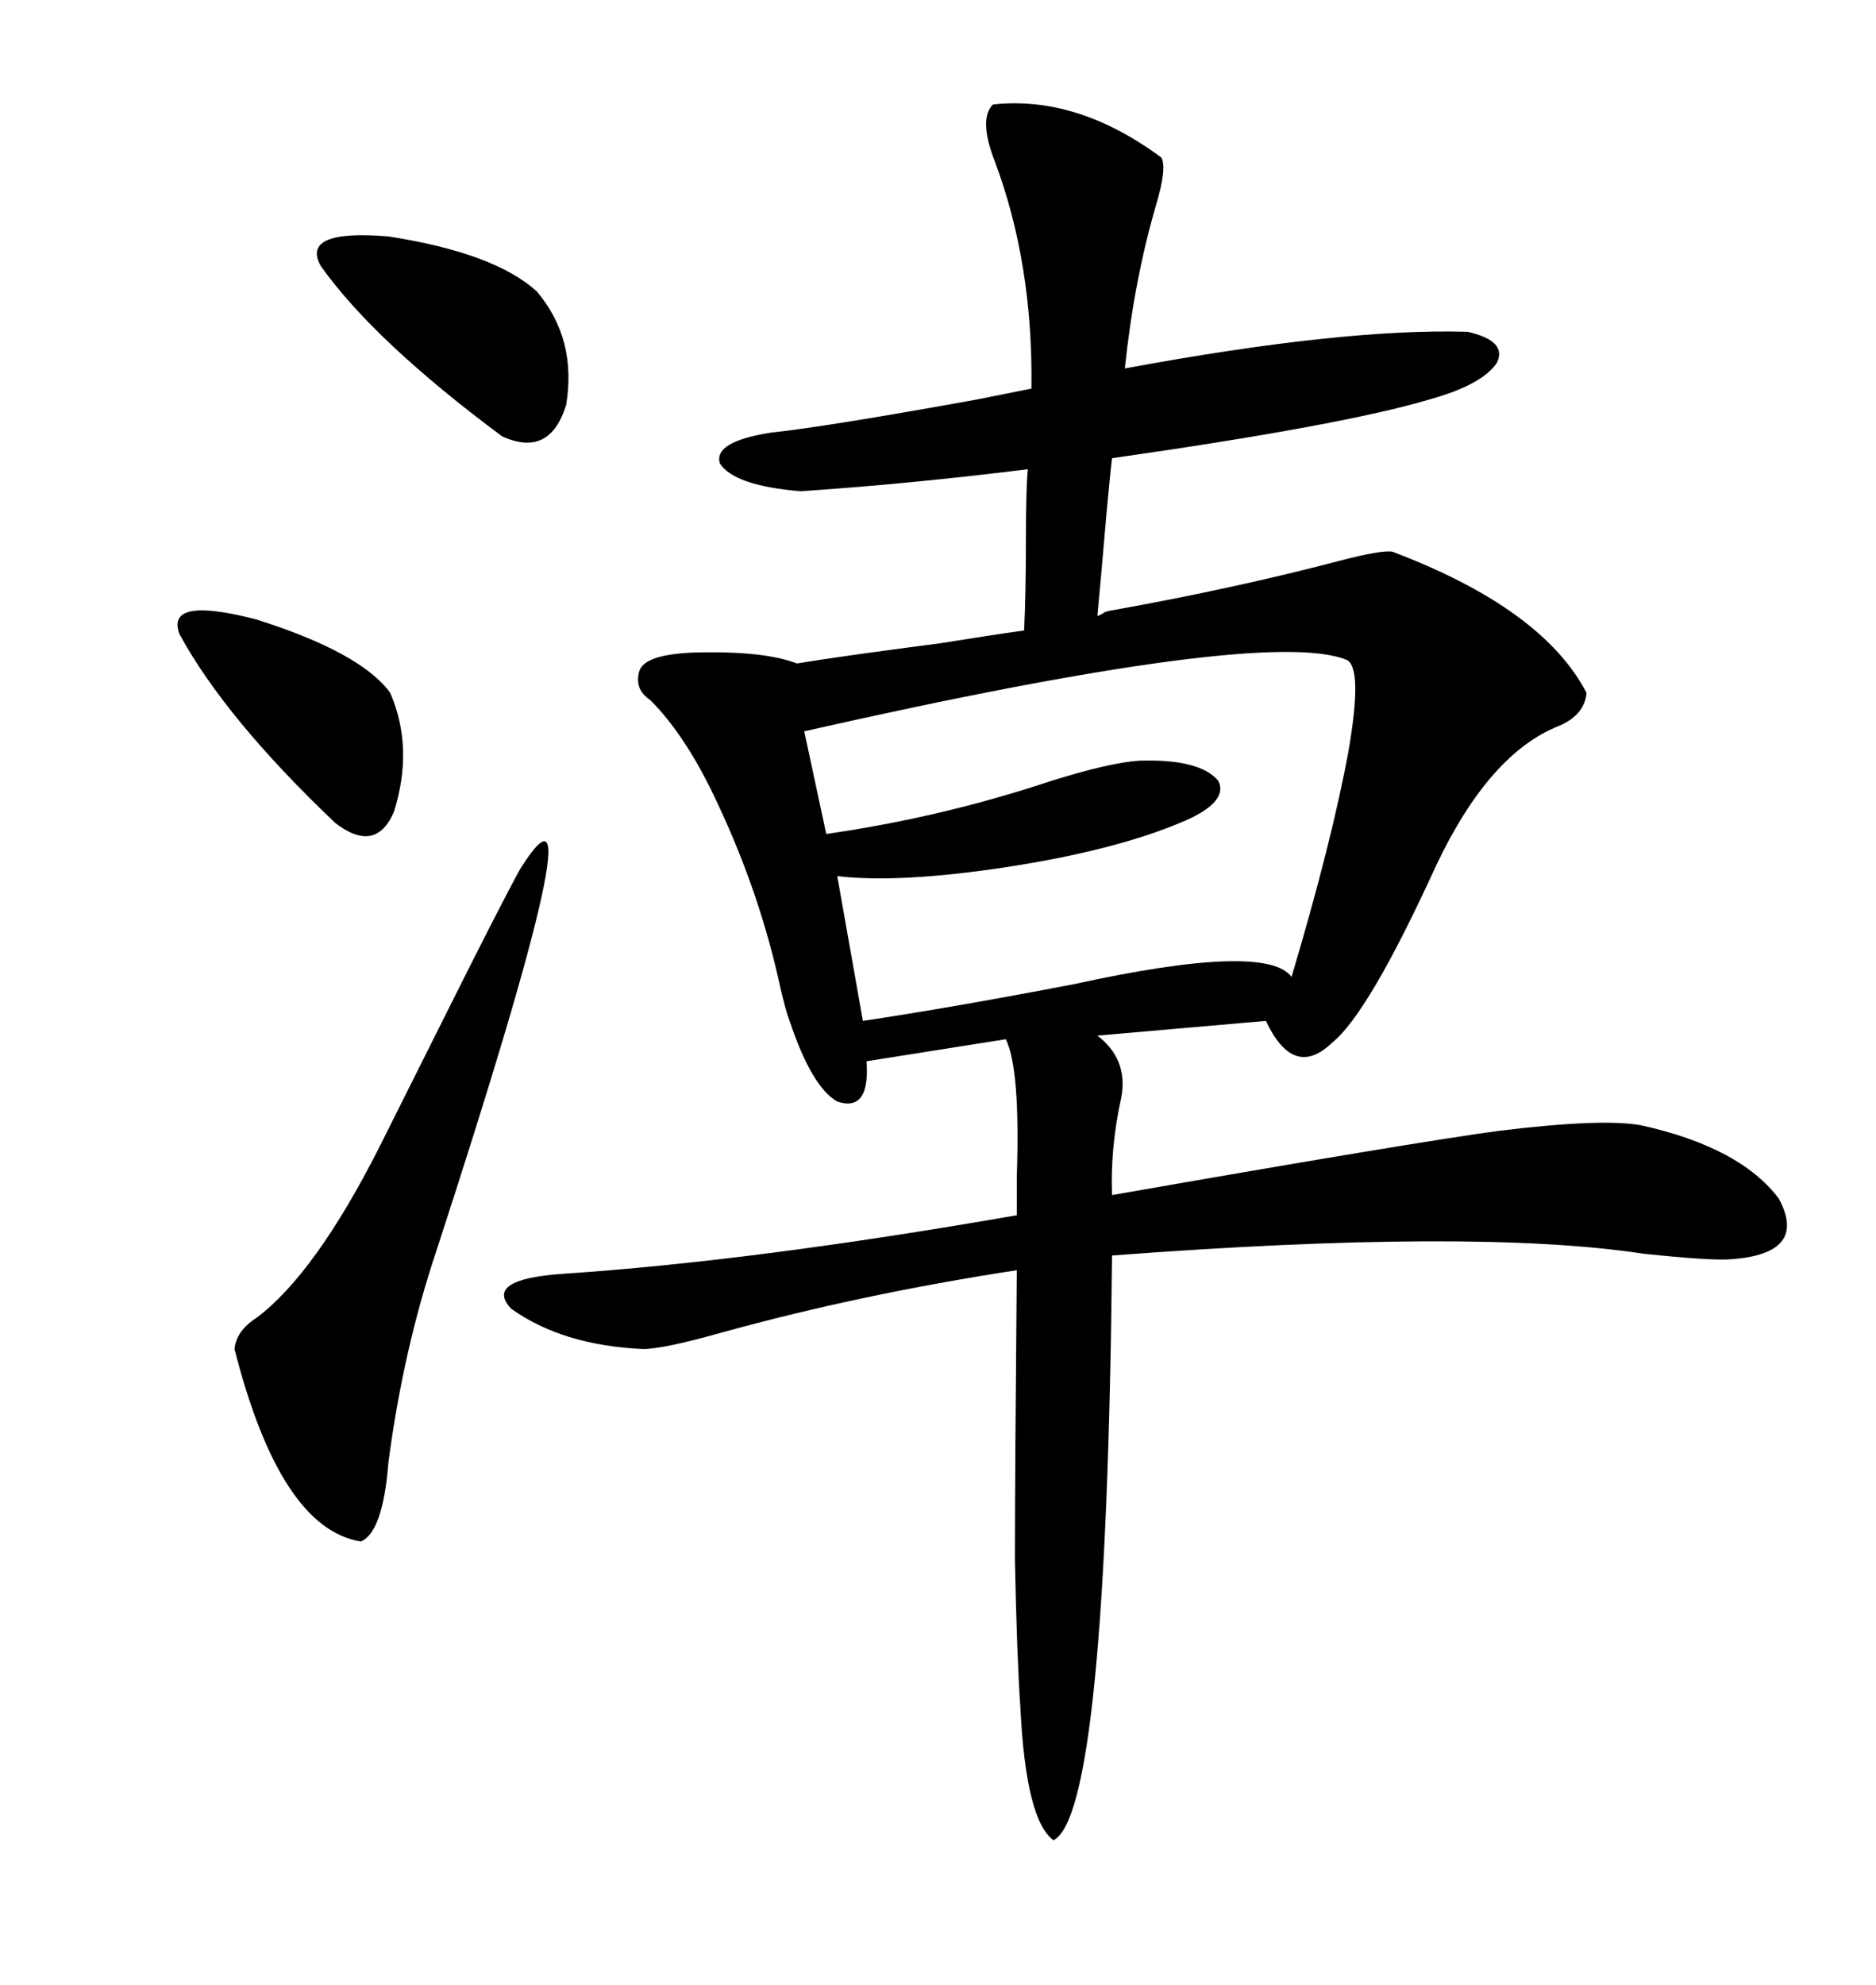 <svg xmlns="http://www.w3.org/2000/svg" xmlns:xlink="http://www.w3.org/1999/xlink" width="300" height="317.285"><path d="M177.83 97.56L177.83 97.56Q197.46 94.04 214.16 89.65L214.16 89.65Q220.90 87.89 222.66 88.18L222.66 88.18Q246.68 97.27 253.71 110.74L253.71 110.74Q253.42 114.26 249.32 116.02L249.32 116.02Q238.18 120.41 229.69 138.28L229.69 138.28Q218.85 162.01 212.99 166.70L212.99 166.70Q206.84 172.56 202.44 163.18L202.44 163.18L175.49 165.53Q180.47 169.34 179.30 175.49L179.30 175.49Q177.54 183.40 177.83 191.02L177.83 191.02Q226.46 182.52 239.65 180.76L239.65 180.76Q256.35 178.71 262.50 179.88L262.50 179.88Q278.32 183.40 284.47 191.60L284.47 191.60Q289.16 200.39 276.86 201.27L276.86 201.27Q273.93 201.56 262.79 200.39L262.79 200.39Q235.84 196.29 177.83 200.68L177.83 200.68Q176.95 290.04 168.46 294.14L168.46 294.14Q164.06 290.92 163.18 273.05L163.18 273.05Q162.60 264.55 162.30 249.32L162.30 249.32Q162.30 236.13 162.60 203.03L162.60 203.03Q137.70 206.84 115.43 212.99L115.43 212.99Q106.05 215.63 102.83 215.63L102.83 215.63Q89.94 215.04 81.74 209.18L81.74 209.18Q77.34 204.49 89.94 203.61L89.94 203.61Q120.70 201.56 162.60 194.24L162.60 194.24Q162.60 192.19 162.60 188.09L162.60 188.09Q163.18 170.80 160.84 166.11L160.84 166.11L138.57 169.63Q139.16 177.83 133.89 176.07L133.89 176.07Q129.79 173.73 126.27 163.18L126.27 163.18Q125.68 161.72 124.80 157.91L124.80 157.91Q121.58 142.97 114.84 128.61L114.84 128.61Q109.86 117.77 104.00 111.91L104.00 111.91Q101.37 110.16 102.25 107.23L102.25 107.23Q103.13 104.59 111.04 104.30L111.04 104.30Q122.17 104.00 127.44 106.05L127.44 106.05Q134.47 104.88 150.29 102.83L150.29 102.83Q159.38 101.37 163.77 100.78L163.77 100.78Q164.06 94.92 164.06 86.13L164.06 86.13Q164.06 78.22 164.36 75L164.36 75Q145.61 77.34 128.03 78.52L128.03 78.52Q117.48 77.64 115.14 74.12L115.14 74.12Q113.96 70.61 123.34 69.14L123.34 69.14Q131.84 68.26 156.15 63.87L156.15 63.87Q162.01 62.70 164.94 62.11L164.94 62.11Q165.23 42.19 159.08 25.78L159.08 25.78Q156.45 19.04 158.79 16.70L158.79 16.70Q172.27 15.23 185.74 25.20L185.74 25.20Q186.62 26.95 184.86 32.81L184.86 32.81Q181.35 44.82 179.88 58.89L179.88 58.89Q214.75 52.44 234.67 53.03L234.67 53.03Q241.11 54.49 239.36 58.01L239.36 58.01Q237.01 61.52 228.52 63.87L228.52 63.87Q214.75 67.97 177.83 73.24L177.83 73.24Q177.54 75.59 176.95 82.03L176.95 82.03Q176.07 92.29 175.49 98.44L175.49 98.44Q175.78 98.44 176.66 97.85L176.66 97.85Q177.54 97.56 177.83 97.56ZM215.33 105.47L215.33 105.47Q202.44 100.20 128.61 116.89L128.61 116.89L132.13 133.30Q150.59 130.66 168.16 124.80L168.16 124.80Q177.54 121.88 182.23 121.58L182.23 121.58Q191.89 121.29 194.82 124.80L194.82 124.80Q196.58 128.32 188.67 131.54L188.67 131.54Q178.13 135.94 161.13 138.57L161.13 138.57Q143.85 141.21 133.89 140.04L133.89 140.04L137.99 163.18Q151.76 161.13 171.68 157.32L171.68 157.32Q202.44 150.59 206.54 156.15L206.54 156.15Q212.99 134.47 215.63 120.12L215.63 120.12Q217.97 106.64 215.33 105.47ZM83.20 138.87L83.20 138.87Q96.68 117.48 69.73 200.10L69.73 200.10Q64.45 215.92 62.11 233.79L62.11 233.79Q61.23 244.92 57.71 246.39L57.71 246.39Q44.82 244.34 37.50 215.63L37.50 215.63Q37.79 212.70 41.02 210.64L41.02 210.64Q50.39 203.61 60.64 183.40L60.64 183.40Q63.87 176.95 70.61 163.48L70.61 163.48Q80.27 144.14 83.20 138.87ZM51.27 42.48L51.27 42.48Q48.05 36.62 62.11 37.79L62.11 37.79Q79.10 40.43 85.84 46.58L85.84 46.58Q92.29 54.20 90.53 64.75L90.53 64.75Q87.89 73.24 80.27 69.73L80.27 69.73Q59.77 54.49 51.27 42.48ZM28.71 101.37L28.71 101.37Q26.37 95.21 41.02 99.02L41.02 99.02Q57.71 104.30 62.40 110.74L62.40 110.74Q66.21 119.53 62.99 129.79L62.99 129.79Q60.06 136.52 53.61 131.54L53.61 131.54Q36.04 114.84 28.71 101.37Z"/></svg>
